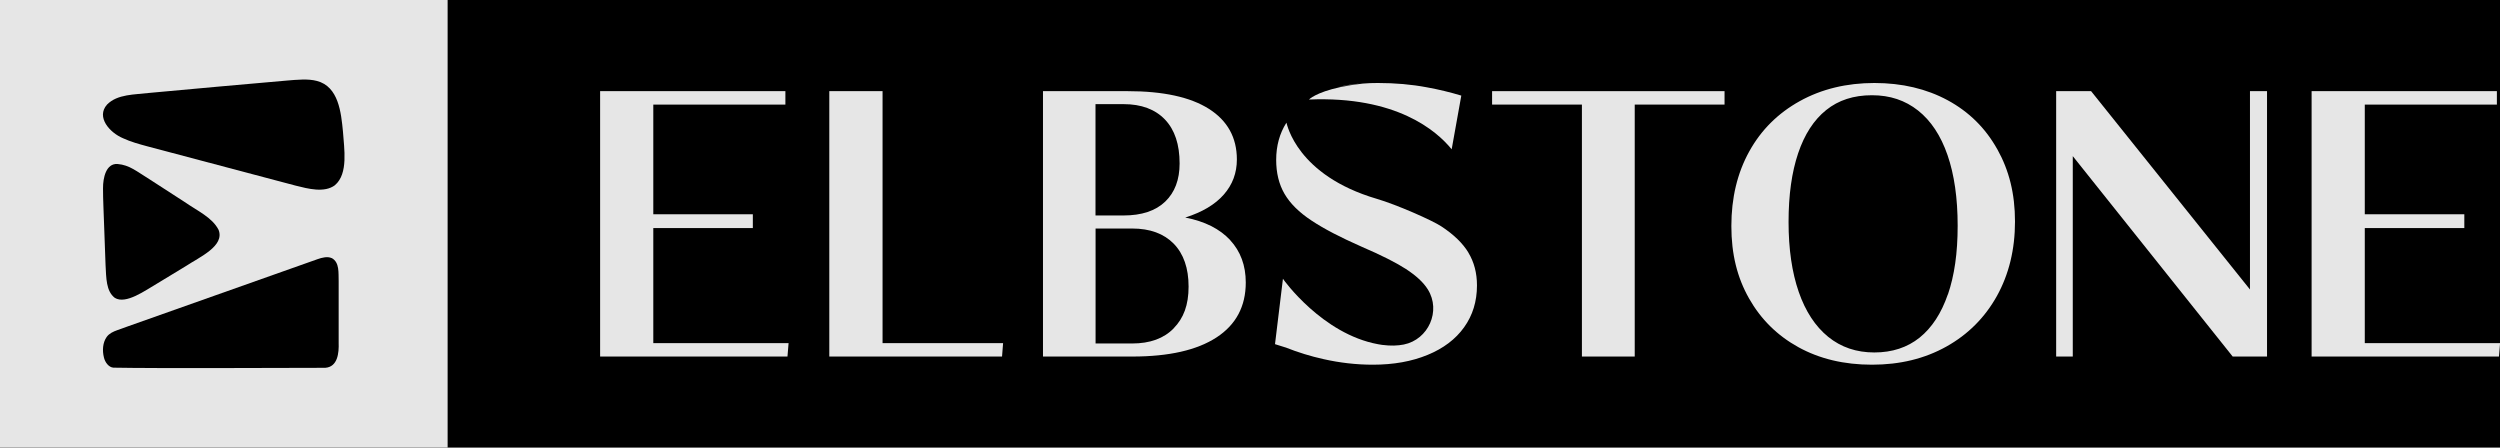 <svg xmlns="http://www.w3.org/2000/svg" id="Camada_1" data-name="Camada 1" viewBox="0 0 337.06 60.35"><defs><style> .cls-1 { fill: #e6e6e6; } </style></defs><rect width="337.06" height="60.35"></rect><g><g><path class="cls-1" d="m88.08,46.26v-15.51h13.42v-1.86h-13.42v-14.79h17.81v-1.81h-24.98v35.78h25.26l.15-1.81h-18.23Z"></path><path class="cls-1" d="m318.83,46.26v-15.51h13.42v-1.86h-13.42v-14.79h17.81v-1.81h-24.98v35.78h25.26l.15-1.81h-18.23Z"></path><path class="cls-1" d="m118.99,46.26V12.29h-7.18v35.78h23.29l.14-1.81h-16.25Z"></path><path class="cls-1" d="m165.86,32.37c-1.41-1.51-3.42-2.53-6.06-3.04,2.3-.73,4.03-1.76,5.2-3.1,1.17-1.33,1.76-2.91,1.76-4.73,0-2.96-1.27-5.24-3.78-6.83-2.52-1.59-6.17-2.38-10.96-2.38h-11.4v35.78h12.05c4.93,0,8.71-.86,11.35-2.58,2.62-1.71,3.94-4.18,3.94-7.4,0-2.3-.71-4.21-2.11-5.72Zm-18.16-18.33h3.78c2.41,0,4.27.7,5.59,2.08,1.32,1.39,1.97,3.36,1.97,5.92,0,2.19-.65,3.9-1.94,5.14-1.3,1.25-3.18,1.87-5.62,1.87h-3.78v-15.01Zm10.55,30.22c-1.33,1.37-3.2,2.05-5.61,2.05h-4.93v-15.5h4.93c2.41,0,4.28.69,5.61,2.05,1.33,1.37,2,3.3,2,5.78s-.67,4.25-2,5.61Z"></path><path class="cls-1" d="m201.17,12.29v1.81h12.11v33.97h7.12V14.1h12.11v-1.81h-31.34Z"></path><path class="cls-1" d="m269.28,20.12c-1.59-2.85-3.82-5.05-6.68-6.6-2.87-1.55-6.16-2.33-9.89-2.33s-7.11.81-10.05,2.44c-2.94,1.63-5.22,3.89-6.82,6.79-1.61,2.91-2.41,6.26-2.41,10.06s.79,6.94,2.38,9.75c1.59,2.81,3.81,5.01,6.66,6.58,2.85,1.57,6.15,2.36,9.92,2.36s7.1-.81,10.02-2.44,5.19-3.9,6.82-6.82c1.62-2.92,2.44-6.27,2.44-10.03s-.79-6.9-2.38-9.75Zm-6.66,19.56c-.88,2.56-2.15,4.5-3.81,5.84-1.66,1.33-3.7,2-6.11,2s-4.48-.7-6.22-2.11c-1.73-1.41-3.06-3.43-3.97-6.06-.91-2.63-1.37-5.77-1.37-9.42s.43-6.7,1.29-9.26c.86-2.55,2.12-4.5,3.78-5.83,1.66-1.34,3.72-2,6.17-2s4.48.69,6.22,2.06c1.73,1.37,3.06,3.37,3.97,6,.91,2.63,1.37,5.81,1.37,9.53s-.44,6.7-1.31,9.26Z"></path><path class="cls-1" d="m303.35,12.29v26.74l-21.42-26.74h-4.71v35.78h2.24v-27.02l21.56,27.02h4.63V12.29h-2.31Z"></path><path class="cls-1" d="m197.02,12.88l-1.3,7.25c-2.04-2.51-7.46-7.2-19.24-6.71,0,0,.87-.95,4.25-1.68,0,0,0,0,.01,0,.83-.18,1.82-.34,2.98-.47.66-.06,1.34-.08,2.04-.08,2.34,0,4.54.19,6.6.58,1.61.29,3.17.67,4.66,1.12Z"></path><path class="cls-1" d="m183.4,11.27c-1.16.13-2.14.29-2.98.47.94-.23,1.93-.38,2.98-.47Z"></path><path class="cls-1" d="m197.98,34.06c-.76-1.26-1.98-2.44-3.64-3.53-1.25-.83-6.04-2.94-8.74-3.73-10.77-3.18-12.07-10.04-12.16-10.26,0,0,0,0,0,0-.92,1.45-1.38,3.12-1.38,5.02,0,1.75.37,3.28,1.12,4.57.75,1.29,1.96,2.5,3.65,3.61,1.68,1.12,3.95,2.29,6.79,3.54,2.56,1.1,4.53,2.09,5.92,2.98,1.38.9,2.37,1.81,2.95,2.74,0,0,.01.02.02.03,1.8,2.89.08,6.75-3.25,7.42-.8.16-1.76.2-2.91.05-.05,0-.39-.06-.55-.09-7.5-1.37-12.75-8.67-12.83-8.83h0s-1.07,8.82-1.07,8.82c.46.15.92.3,1.4.44,0,0,0,0,.02,0,1.66.66,3.36,1.19,5.13,1.58,2.17.49,4.39.75,6.65.75,2.78,0,5.24-.44,7.37-1.32,2.13-.87,3.78-2.12,4.93-3.73,1.15-1.61,1.73-3.48,1.73-5.64,0-1.68-.39-3.15-1.16-4.42Z"></path></g><g><rect class="cls-1" width="60.35" height="60.35"></rect><g><path d="m44.72,34.8c-.56-.26-1.31-.07-1.9.14-7.49,2.65-17.64,6.25-25.55,9.05-.54.19-1.01.36-1.42.51-.61.22-1.11.45-1.46.92-.55.77-.61,1.84-.38,2.77.15.65.64,1.33,1.28,1.38,5.65.11,22.84.03,28.56.02,1.69-.12,1.86-2.02,1.81-3.38,0-1.91,0-4.11,0-6.32,0-.67,0-1.33,0-2-.04-1.08.14-2.5-.92-3.09h-.01Z"></path><path d="m45.17,24.96c-1.42,1.08-3.63.49-5.3.07-6.31-1.67-13.47-3.57-20-5.3-1.11-.3-2.25-.61-3.28-1.09-1.81-.76-3.66-2.85-2.16-4.54,1.4-1.43,3.71-1.33,5.77-1.58,5.76-.54,12.58-1.14,18.38-1.65,1.53-.13,2.97-.27,4.13.04,2.95.75,3.28,4.28,3.53,6.85.15,2.26.74,5.65-1.07,7.19l-.02.02Z"></path><path d="m15.85,22.11c1.63.14,2.57,1,4.29,2.05,1.42.92,3.14,2.03,4.67,3.02,1.83,1.27,3.8,2.13,4.66,3.81.86,2.18-2.57,3.67-4.4,4.88-1.31.8-2.66,1.61-3.97,2.41-1.49.86-4.13,2.8-5.62,1.88-1.19-.91-1.15-2.68-1.25-4.45-.05-1.43-.12-3.21-.18-4.96-.05-1.73-.17-3.93-.16-5.36-.01-1.44.42-3.37,1.94-3.28h.02Z"></path></g></g></g></svg>